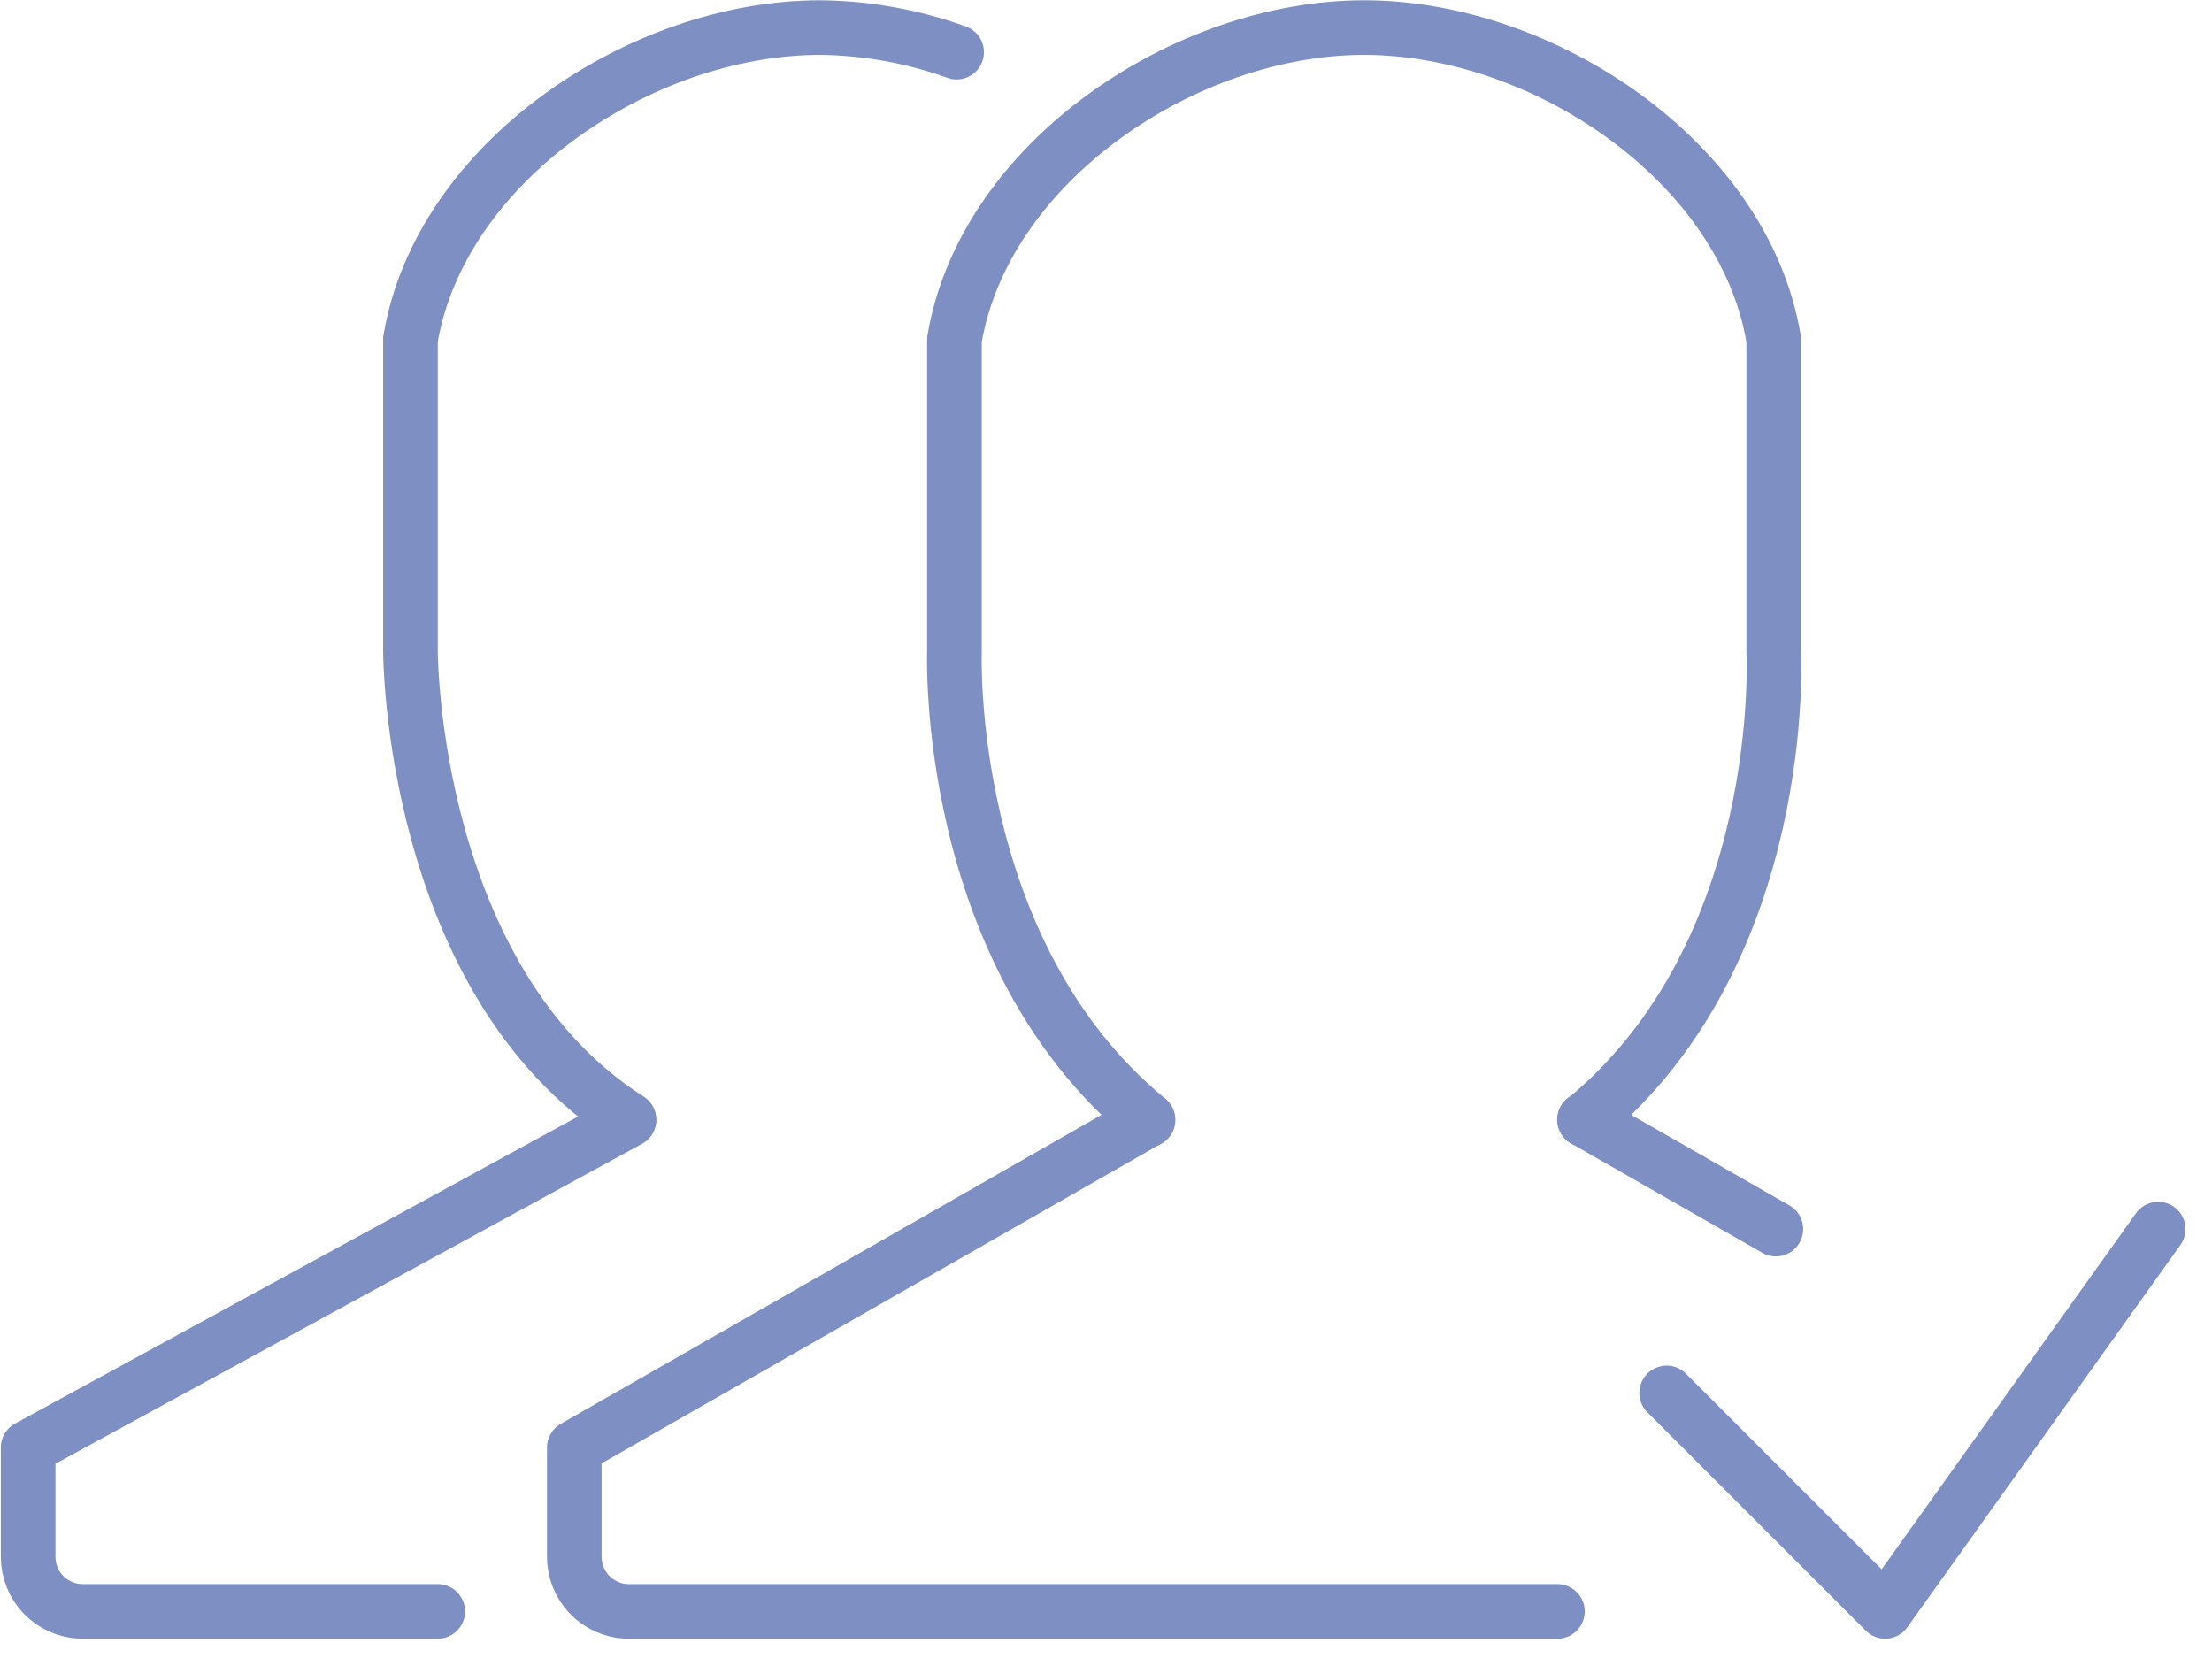 <?xml version="1.0" encoding="UTF-8"?>
<svg xmlns="http://www.w3.org/2000/svg" width="81" height="61" viewBox="0 0 81 61" fill="none">
  <g clip-path="url(#clip0_605_1009)">
    <path d="M42.03 41.01L21.03 53.01V57.01C21.03 57.525 21.228 58.02 21.584 58.393C21.94 58.766 22.426 58.987 22.94 59.01H57.03" stroke="#7D8FC3" stroke-width="2" stroke-linecap="round" stroke-linejoin="round"></path>
    <path d="M65.029 45.01L58.02 41" stroke="#7D8FC3" stroke-width="2" stroke-linecap="round" stroke-linejoin="round"></path>
    <path d="M79.03 45.01L69.03 59.01L61.03 51.01" stroke="#7D8FC3" stroke-width="2" stroke-linecap="round" stroke-linejoin="round"></path>
    <path d="M58.03 41.01C65.55 34.82 64.95 23.85 64.95 23.85V12.43C63.87 5.94 56.53 1.01 49.95 1.01C43.38 1.01 36.04 5.95 34.95 12.44V23.85C34.95 23.85 34.53 34.85 42.04 41.01" stroke="#7D8FC3" stroke-width="2" stroke-linecap="round" stroke-linejoin="round"></path>
    <path d="M23.03 41.01L1.03 53.01V57.01C1.03 57.528 1.231 58.027 1.591 58.4C1.951 58.773 2.442 58.992 2.96 59.01H16.03" stroke="#7D8FC3" stroke-width="2" stroke-linecap="round" stroke-linejoin="round"></path>
    <path d="M35.03 1.91C33.426 1.331 31.736 1.027 30.03 1.01V1.01C23.46 1.01 16.12 5.94 15.03 12.43V23.85C15.03 23.85 15.03 35.9 23.03 41" stroke="#7D8FC3" stroke-width="2" stroke-linecap="round" stroke-linejoin="round"></path>
  </g>
  <defs>
    <clipPath id="clip0_605_1009">
      <rect width="80.03" height="60.01" fill="white"></rect>
    </clipPath>
  </defs>
</svg>
